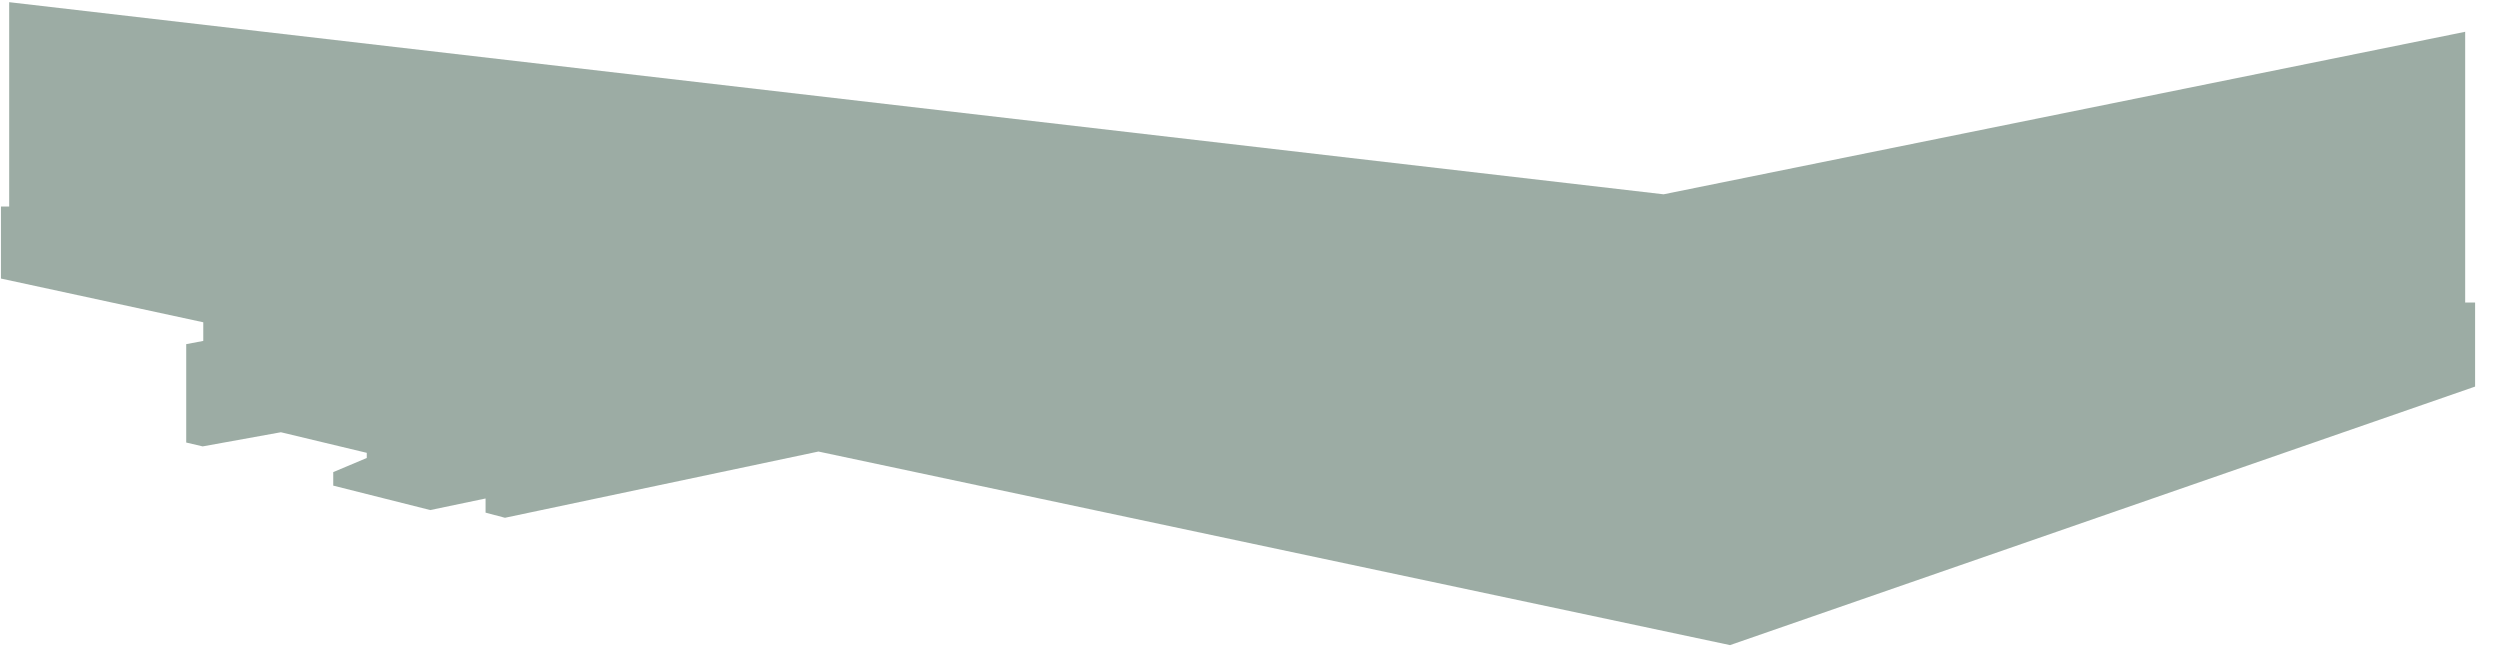 <svg width="542" height="140" viewBox="0 0 542 140" fill="none" xmlns="http://www.w3.org/2000/svg">
<path d="M360.662 42.124L534.451 6.892V65.585H536.6V83.812L375.07 139.86L177.438 97.894L109.478 112.254L105.271 111.139V108.071L93.285 110.581L72.247 105.283V102.355L79.515 99.288V98.172L60.899 93.711L43.941 96.778L40.371 95.942V74.61L44.069 73.913V69.87L0.207 60.389V44.773H1.992V0.473L360.662 42.124Z" fill="#09301D" fill-opacity="0.4"/>
</svg>
